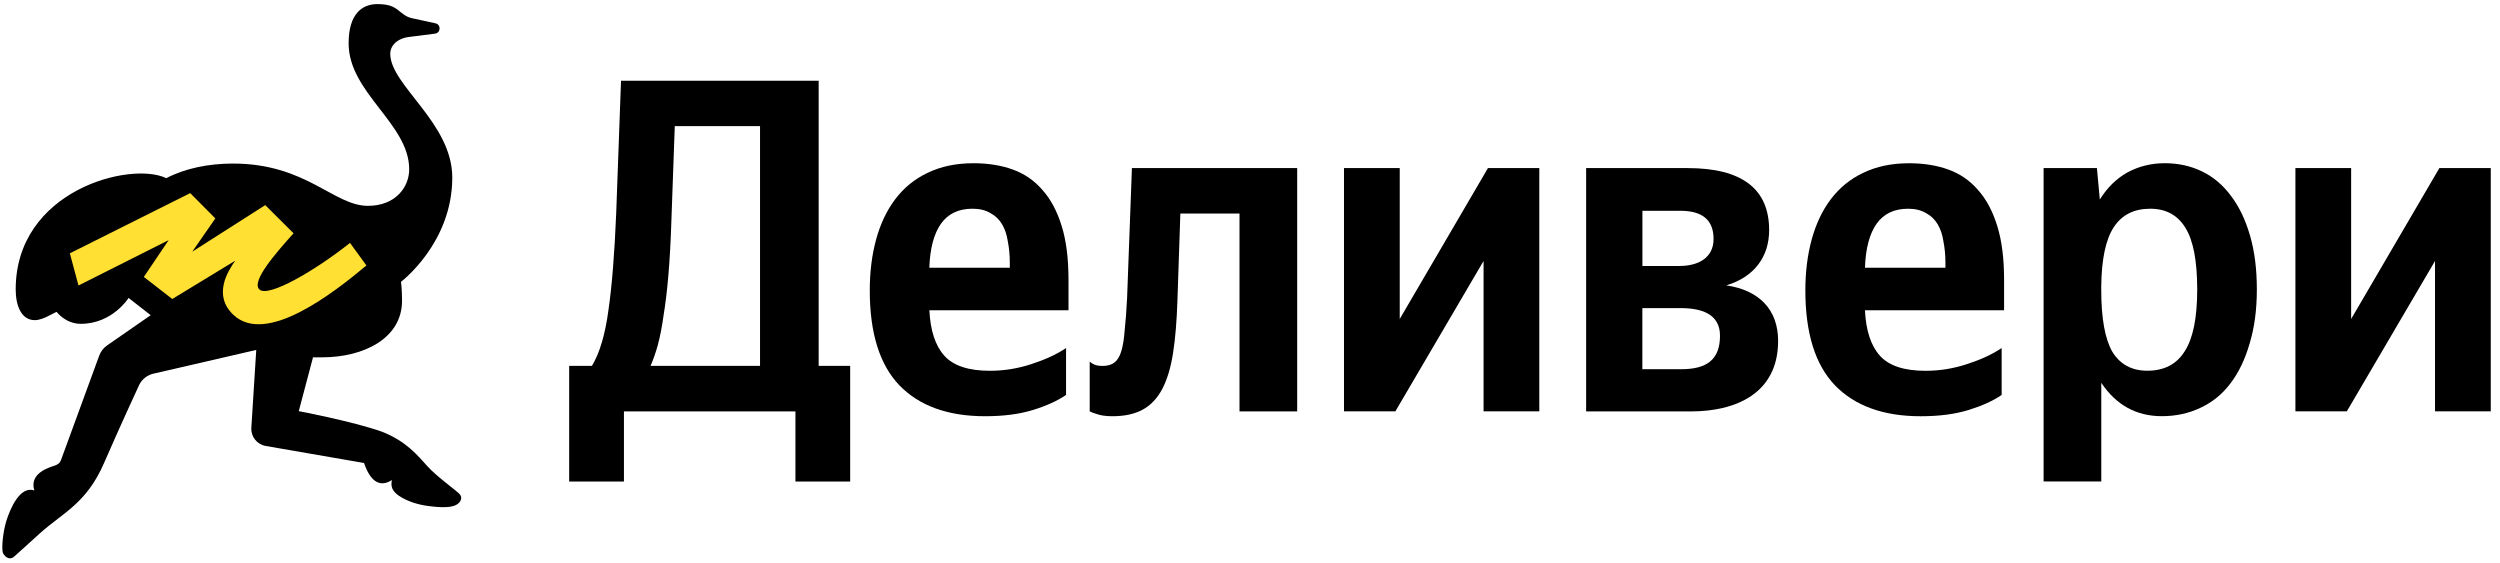 <svg width="253" height="57" viewBox="0 0 253 57" fill="none" xmlns="http://www.w3.org/2000/svg">
<path d="M217.309 37.517C219.008 37.517 220.268 36.864 221.085 35.56C221.936 34.254 222.358 32.166 222.358 29.296C222.358 26.425 221.964 24.352 221.18 23.081C220.395 21.773 219.202 21.123 217.597 21.123C215.961 21.123 214.737 21.742 213.92 22.982C213.104 24.222 212.678 26.211 212.646 28.955V29.345C212.646 32.216 213.023 34.306 213.776 35.61C214.564 36.882 215.739 37.517 217.309 37.517ZM212.502 20.189C213.255 18.98 214.188 18.067 215.3 17.448C216.443 16.83 217.703 16.517 219.075 16.517C220.448 16.517 221.707 16.795 222.851 17.35C223.995 17.905 224.977 18.738 225.793 19.848C226.609 20.923 227.25 22.262 227.707 23.86C228.165 25.428 228.393 27.237 228.393 29.292C228.393 31.348 228.147 33.175 227.658 34.773C227.2 36.372 226.546 37.728 225.694 38.835C224.878 39.91 223.865 40.729 222.654 41.284C221.475 41.839 220.184 42.117 218.78 42.117C216.197 42.117 214.152 40.992 212.65 38.74V48.726H206.812V17.006H212.206L212.502 20.189Z" fill="black"/>
<path d="M237.936 17.011V32.281L246.864 17.011H252.065V41.63H246.424V26.41L237.497 41.63H232.296V17.011H237.936Z" fill="black"/>
<path d="M193.101 21.124C191.693 21.124 190.63 21.63 189.913 22.642C189.195 23.654 188.801 25.14 188.734 27.097H196.877V26.608C196.877 25.825 196.81 25.108 196.679 24.454C196.581 23.769 196.384 23.183 196.092 22.691C195.796 22.202 195.406 21.826 194.913 21.566C194.424 21.271 193.819 21.124 193.101 21.124ZM188.734 31.404C188.832 33.46 189.339 34.995 190.254 36.007C191.169 37.019 192.707 37.525 194.864 37.525C196.303 37.525 197.707 37.296 199.083 36.84C200.49 36.383 201.648 35.845 202.567 35.223V39.97C201.715 40.557 200.603 41.063 199.231 41.488C197.858 41.913 196.24 42.124 194.375 42.124C190.613 42.124 187.72 41.081 185.693 38.99C183.698 36.903 182.702 33.702 182.702 29.395C182.702 27.536 182.914 25.821 183.339 24.254C183.765 22.687 184.402 21.334 185.254 20.193C186.137 19.019 187.231 18.12 188.54 17.501C189.881 16.848 191.433 16.521 193.199 16.521C194.67 16.521 195.997 16.732 197.172 17.157C198.351 17.582 199.347 18.267 200.163 19.212C201.015 20.157 201.666 21.384 202.127 22.884C202.584 24.353 202.813 26.162 202.813 28.316V31.401H188.734V31.404Z" fill="black"/>
<path d="M170.79 17.011C176.253 17.011 179.038 19.09 179.038 23.289C179.038 25.952 177.557 28.026 174.7 28.88C178.023 29.364 179.946 31.335 179.946 34.5C179.946 39.79 175.696 41.634 171.144 41.634H160.517V17.011H170.79ZM166.212 21.332V26.917H169.95C171.85 26.917 173.413 26.108 173.413 24.186C173.413 22.311 172.338 21.332 170.056 21.332H166.212ZM166.206 37.364H170.138C172.732 37.364 174.064 36.391 174.064 33.97C174.064 31.741 172.135 31.182 170.097 31.182H166.206V37.364Z" fill="black"/>
<path d="M141.653 17.011V32.281L150.58 17.011H155.778V41.63H150.137V26.41L141.209 41.63H136.012V17.011H141.653Z" fill="black"/>
<path d="M110.278 36.588C110.377 36.687 110.489 36.767 110.623 36.834C110.753 36.901 110.883 36.95 111.017 36.982C111.179 37.014 111.376 37.031 111.605 37.031C112.094 37.031 112.488 36.915 112.784 36.687C113.079 36.458 113.308 36.082 113.47 35.562C113.632 35.039 113.748 34.34 113.815 33.458C113.913 32.576 113.994 31.483 114.061 30.18L114.55 17.011H131.275V41.634H125.438V21.61H119.452L119.156 30.422C119.089 32.477 118.945 34.241 118.716 35.71C118.488 37.179 118.129 38.387 117.636 39.332C117.144 40.278 116.493 40.98 115.673 41.437C114.856 41.894 113.825 42.122 112.583 42.122C111.897 42.122 111.341 42.041 110.915 41.876C110.686 41.809 110.475 41.729 110.278 41.63V36.588Z" fill="black"/>
<path d="M98.416 21.122C97.008 21.122 95.946 21.628 95.228 22.64C94.51 23.652 94.116 25.138 94.049 27.095H102.192V26.607C102.192 25.823 102.125 25.106 101.995 24.453C101.896 23.767 101.699 23.181 101.407 22.689C101.112 22.201 100.721 21.825 100.228 21.565C99.739 21.269 99.137 21.122 98.416 21.122ZM94.053 31.402C94.151 33.458 94.658 34.993 95.573 36.005C96.488 37.017 98.025 37.523 100.183 37.523C101.622 37.523 103.026 37.294 104.402 36.838C105.809 36.381 106.967 35.843 107.885 35.222V39.968C107.034 40.555 105.922 41.061 104.549 41.486C103.177 41.911 101.558 42.122 99.693 42.122C95.932 42.122 93.039 41.079 91.012 38.988C89.017 36.901 88.021 33.7 88.021 29.393C88.021 27.534 88.232 25.819 88.658 24.252C89.084 22.685 89.721 21.333 90.572 20.191C91.456 19.017 92.55 18.118 93.859 17.499C95.2 16.846 96.752 16.519 98.518 16.519C99.989 16.519 101.316 16.73 102.491 17.155C103.67 17.58 104.666 18.265 105.482 19.21C106.334 20.156 106.985 21.382 107.446 22.882C107.903 24.351 108.132 26.16 108.132 28.314V31.399H94.053V31.402Z" fill="black"/>
<path d="M67.943 22.392C67.876 24.416 67.781 26.211 67.647 27.774C67.517 29.341 67.352 30.712 67.158 31.885C66.996 33.059 66.799 34.071 66.57 34.921C66.341 35.736 66.095 36.439 65.835 37.026H76.916V12.767H68.287L67.943 22.392ZM57.601 48.726V37.026H59.906C60.69 35.719 61.246 33.842 61.573 31.397C61.932 28.916 62.193 25.652 62.358 21.608L62.847 8.168H82.849V37.029H86.037V48.729H80.498V41.632H63.143V48.729H57.601V48.726Z" fill="black"/>
<path d="M46.553 50.048C46.316 49.726 44.265 48.298 43.278 47.209C42.29 46.12 41.118 44.64 38.612 43.673C35.597 42.62 30.235 41.608 30.235 41.608L31.676 36.163H32.567C36.84 36.163 40.686 34.228 40.686 30.435C40.686 29.216 40.579 28.521 40.579 28.521C40.579 28.521 45.771 24.606 45.771 17.969C45.771 12.425 39.493 8.638 39.493 5.437C39.493 4.639 40.172 3.854 41.529 3.722L44.022 3.406C44.615 3.33 44.653 2.485 44.068 2.359L41.684 1.84C41.384 1.775 41.101 1.645 40.854 1.461L40.611 1.279C40.053 0.843 39.675 0.414 38.187 0.414C36.687 0.414 35.28 1.358 35.28 4.384C35.28 9.398 41.411 12.517 41.411 17.134C41.411 18.903 40.059 20.831 37.235 20.831C33.775 20.831 30.992 16.552 23.586 16.552C21.104 16.552 18.751 17.033 16.828 18.03C13.234 16.29 1.588 19.236 1.588 29.292C1.588 30.948 2.167 32.399 3.523 32.399C4.014 32.399 4.572 32.139 4.767 32.041C5.008 31.919 5.727 31.557 5.727 31.557C5.727 31.557 6.621 32.771 8.174 32.771C11.385 32.771 13.012 30.152 13.012 30.152L15.251 31.896L10.835 34.959C10.466 35.215 10.187 35.579 10.036 36.004L6.205 46.47C6.044 46.916 5.838 47.01 5.501 47.132C5.042 47.293 2.924 47.86 3.473 49.633C2.014 49.133 1.024 51.509 0.657 52.669C0.288 53.829 0.141 55.527 0.294 55.956C0.294 55.956 0.617 56.672 1.223 56.461C1.303 56.434 1.37 56.383 1.433 56.327C2.267 55.596 2.479 55.37 4.002 54.003C6.392 51.853 8.743 50.971 10.529 46.857C12.146 43.133 14.094 38.935 14.094 38.935C14.381 38.368 14.905 37.959 15.524 37.815L25.933 35.413L25.436 43.29C25.379 44.177 25.995 44.967 26.87 45.128L36.84 46.855C37.532 48.876 38.535 49.307 39.659 48.58C39.547 49.179 39.573 49.755 40.73 50.393C41.888 51.032 43.116 51.21 44.102 51.292C44.678 51.34 45.148 51.336 45.521 51.287C45.97 51.229 46.446 51.038 46.626 50.624C46.696 50.454 46.706 50.255 46.553 50.048Z" fill="black"/>
<path d="M19.248 19.543L7.069 25.636L7.944 28.893L17.069 24.3L14.557 28.024L17.434 30.258L23.8 26.385C23.062 27.44 21.498 29.881 23.641 31.881C26.95 34.967 33.75 29.649 37.081 26.866L35.421 24.58C31.904 27.38 27.182 30.124 26.264 29.306C25.352 28.493 27.983 25.541 29.68 23.638L29.707 23.609L26.843 20.757L19.457 25.47L21.791 22.104L19.248 19.543Z" fill="#FFE033"/>
</svg>
